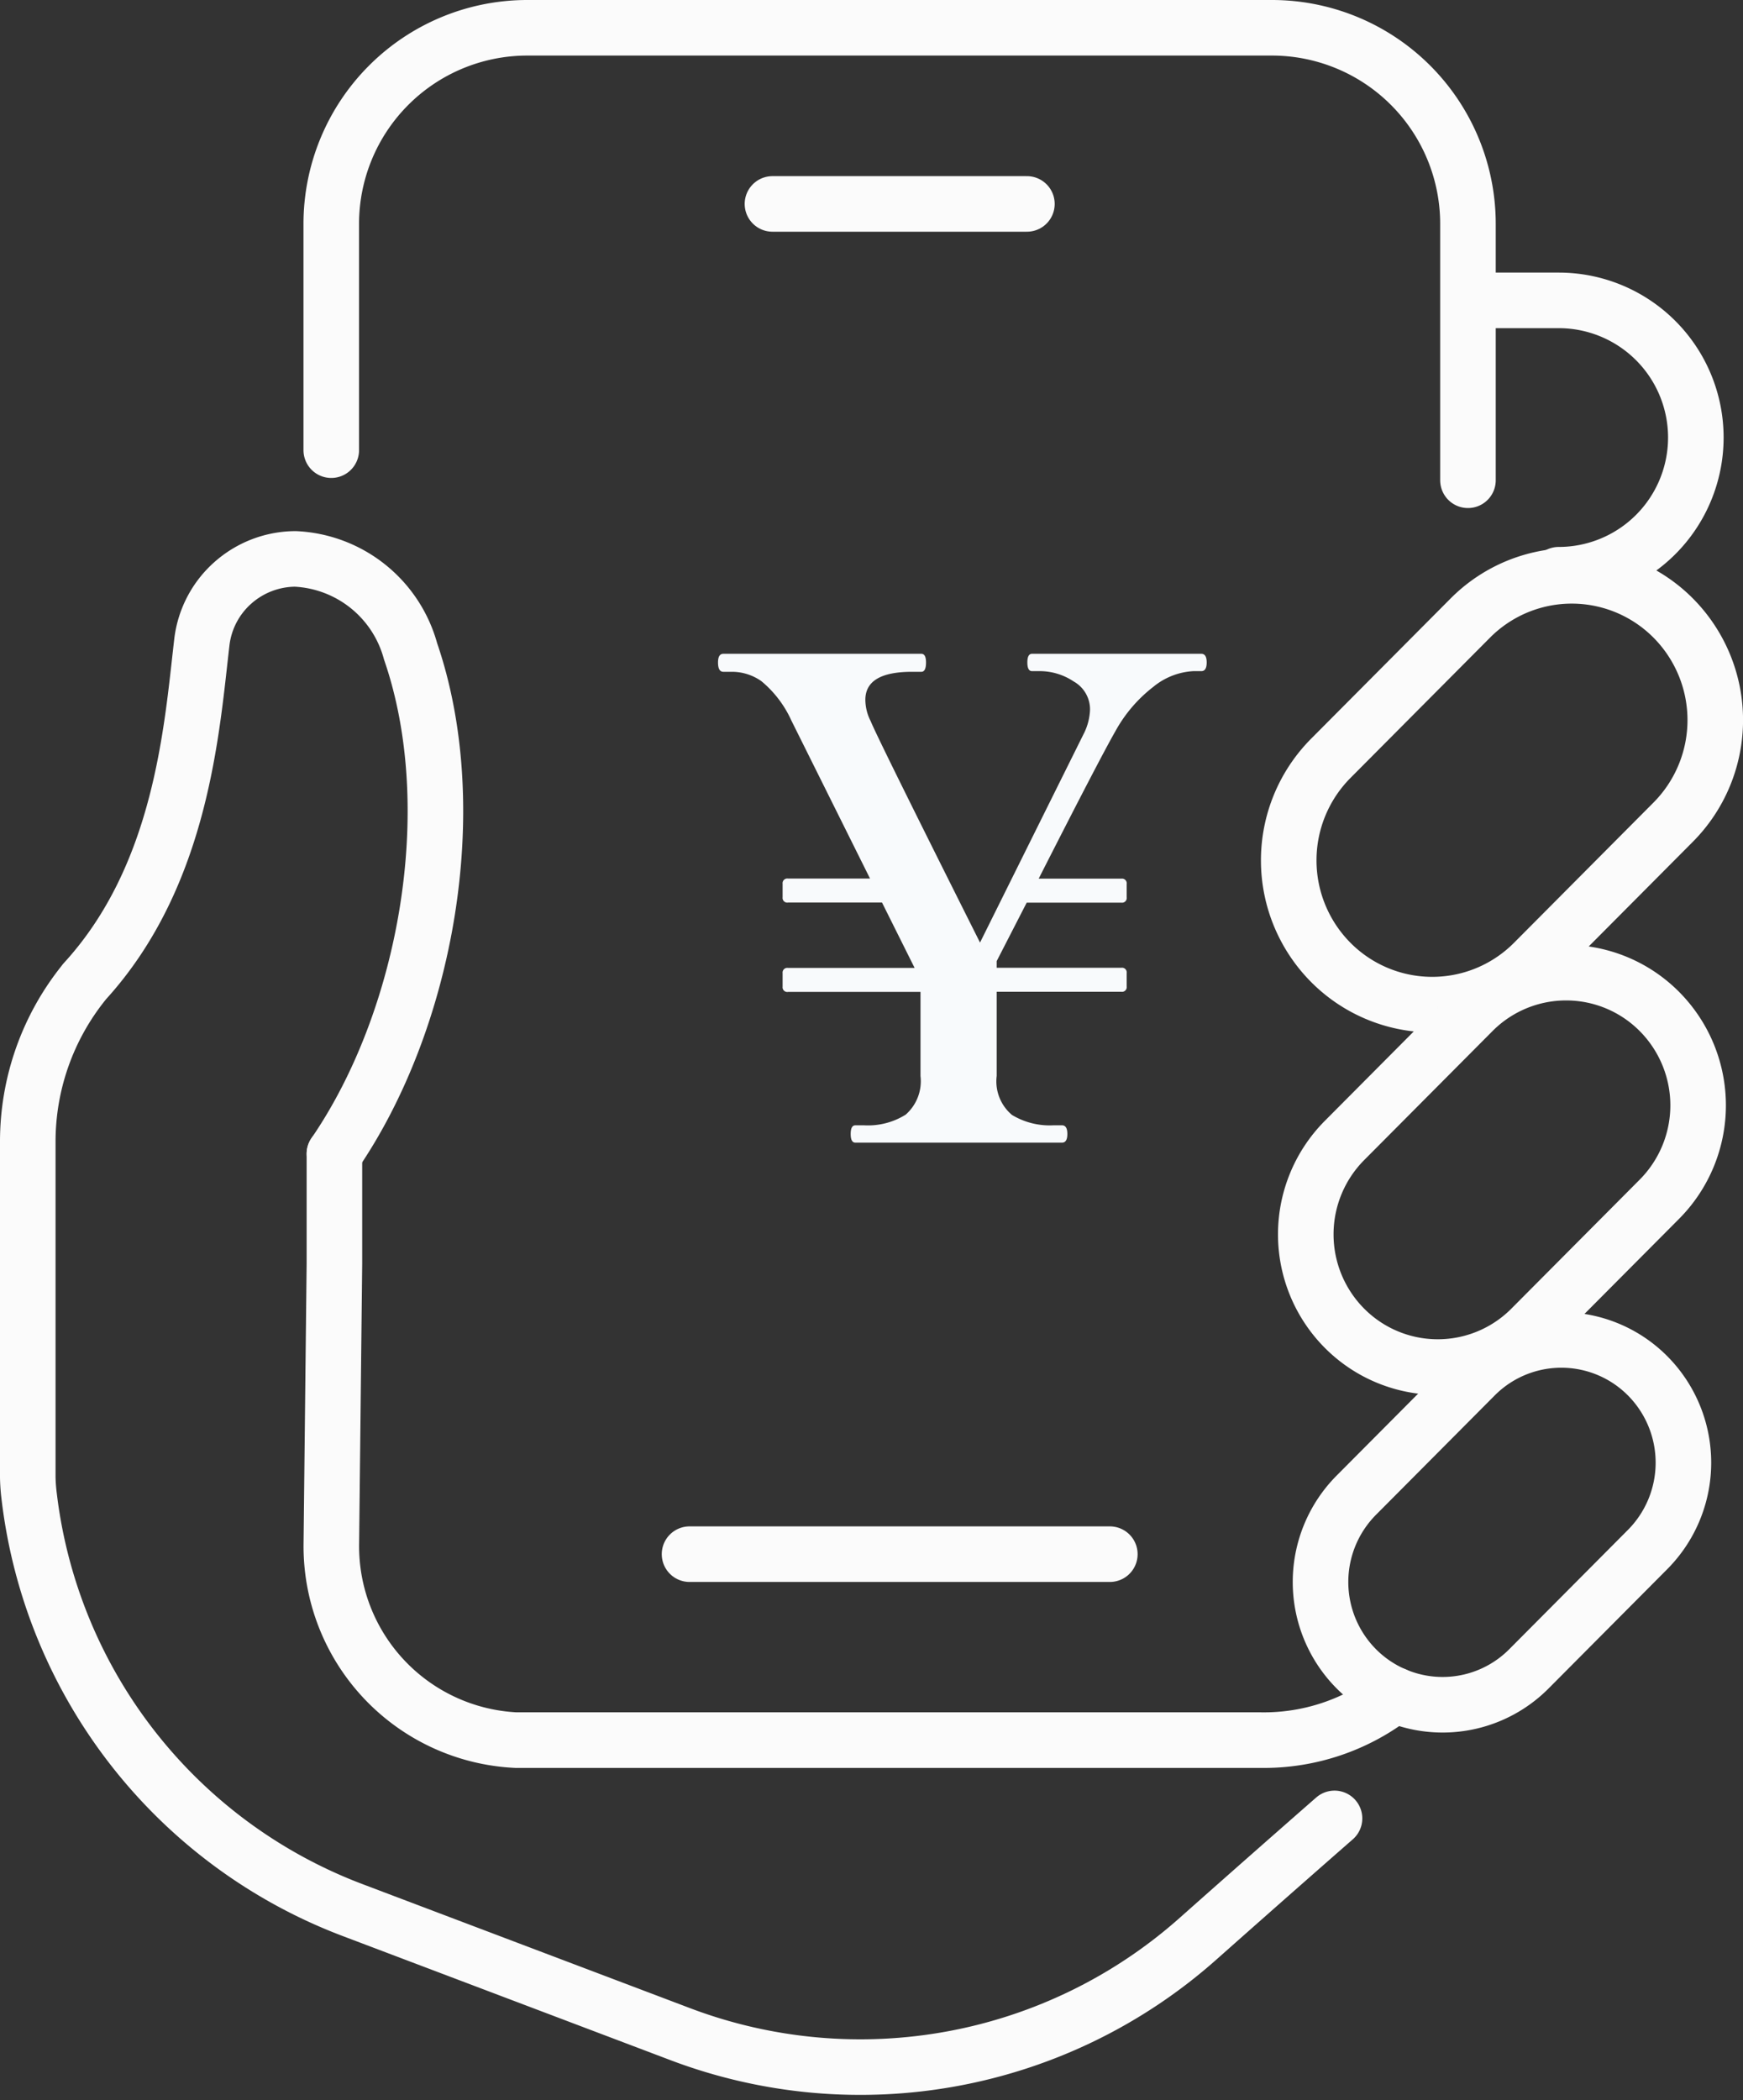 <svg xmlns="http://www.w3.org/2000/svg" width="47.06" height="56.683" viewBox="0 0 47.06 56.683">
  <rect x="0" y="0" width="47.06" height="56.683" fill="#333333" stroke="none"/>
  <g id="icon-point08" transform="translate(0.158 0.158)">
    <path id="pass08" d="M134.4,26.862h2.153a3.7,3.7,0,0,1,0,7.405" transform="translate(-94.627 -18.913)" fill="none" stroke="#fbfbfb" stroke-linecap="round" stroke-linejoin="round" stroke-width="1.5"/>
    <path id="pass07" d="M127.424,58.632l-3.767,3.786a3.861,3.861,0,0,1-5.479,0,3.907,3.907,0,0,1,0-5.507l3.767-3.786a3.861,3.861,0,0,1,5.479,0A3.907,3.907,0,0,1,127.424,58.632Z" transform="translate(-82.406 -36.601)" fill="none" stroke="#fbfbfb" stroke-linecap="round" stroke-linejoin="round" stroke-width="1.5"/>
    <path id="pass06" d="M128.152,94.294l-3.465,3.482a3.551,3.551,0,0,1-5.04,0,3.594,3.594,0,0,1,0-5.065l3.465-3.482a3.551,3.551,0,0,1,5.04,0A3.593,3.593,0,0,1,128.152,94.294Z" transform="translate(-83.506 -62.086)" fill="none" stroke="#fbfbfb" stroke-linecap="round" stroke-linejoin="round" stroke-width="1.5"/>
    <path id="pass05" d="M128.778,127.329l-3.205,3.221a3.285,3.285,0,0,1-4.662,0,3.324,3.324,0,0,1,0-4.685l3.205-3.221a3.285,3.285,0,0,1,4.662,0A3.325,3.325,0,0,1,128.778,127.329Z" transform="translate(-84.45 -85.667)" fill="none" stroke="#fbfbfb" stroke-linecap="round" stroke-linejoin="round" stroke-width="1.5"/>
    <path id="pass04" d="M37.281,84.432S35.61,85.892,33.6,87.676a13.729,13.729,0,0,1-13.983,2.579L10.807,86.92A13.661,13.661,0,0,1,2.038,75.743,4.894,4.894,0,0,1,2,75.23V66.177a6.847,6.847,0,0,1,1.509-4.3.236.236,0,0,1,.025-.033C6.166,58.97,6.429,55,6.7,52.686a2.534,2.534,0,0,1,.835-1.6,2.56,2.56,0,0,1,1.689-.648,3.387,3.387,0,0,1,3.111,2.494c1.466,4.262.418,9.957-2.056,13.563" transform="translate(-1.408 -35.511)" fill="none" stroke="#fbfbfb" stroke-linecap="round" stroke-linejoin="round" stroke-width="1.5"/>
    <path id="pass03" d="M29.69,13.4v-6.1A5.293,5.293,0,0,1,34.97,2H55.1a5.293,5.293,0,0,1,5.28,5.306v6.906" transform="translate(-20.904 -1.408)" fill="none" stroke="#fbfbfb" stroke-linecap="round" stroke-linejoin="round" stroke-width="1.5"/>
    <path id="pass02" d="M29.777,104.7v2.973l-.083,7.545a5.238,5.238,0,0,0,4.987,5.306h20.11a5.725,5.725,0,0,0,3.615-1.22" transform="translate(-20.906 -73.716)" fill="none" stroke="#fbfbfb" stroke-linecap="round" stroke-linejoin="round" stroke-width="1.5"/>
    <line id="line02" x2="11.348" transform="translate(18.459 41.789)" fill="none" stroke="#fbfbfb" stroke-linecap="round" stroke-linejoin="round" stroke-width="1.5"/>
    <line id="line01" x2="6.87" transform="translate(20.698 5.346)" fill="none" stroke="#fbfbfb" stroke-linecap="round" stroke-linejoin="round" stroke-width="1.5"/>
    <path id="pass01" d="M12.906-13.194q.144,0,.144.234t-.144.234H12.69a1.86,1.86,0,0,0-1.08.423,3.862,3.862,0,0,0-1.026,1.2q-.432.756-2.07,3.978h2.232a.127.127,0,0,1,.144.144v.36a.127.127,0,0,1-.144.144H8.19L7.38-4.9v.18h3.366a.127.127,0,0,1,.144.144v.36a.127.127,0,0,1-.144.144H7.38V-1.8A1.182,1.182,0,0,0,7.794-.747,1.97,1.97,0,0,0,8.91-.468h.234q.144,0,.144.234T9.144,0H3.564q-.126,0-.126-.234t.126-.234H3.8A1.915,1.915,0,0,0,4.923-.756a1.2,1.2,0,0,0,.4-1.044V-4.068H1.746A.127.127,0,0,1,1.6-4.212v-.36a.127.127,0,0,1,.144-.144h3.42L4.284-6.48H1.746A.127.127,0,0,1,1.6-6.624v-.36a.127.127,0,0,1,.144-.144H3.96L1.836-11.394a2.962,2.962,0,0,0-.81-1.062,1.38,1.38,0,0,0-.774-.252H0q-.144,0-.144-.252,0-.234.144-.234H5.346q.126,0,.126.234,0,.252-.126.252H5.094q-1.26,0-1.26.756a1.278,1.278,0,0,0,.144.576q.18.45,2.952,5.976l2.826-5.688a1.573,1.573,0,0,0,.144-.594.863.863,0,0,0-.441-.765,1.652,1.652,0,0,0-.891-.279H8.334q-.126,0-.126-.234t.126-.234Z" transform="translate(19.372 30.682)" fill="#f8fafc"/>
  </g>
</svg>
